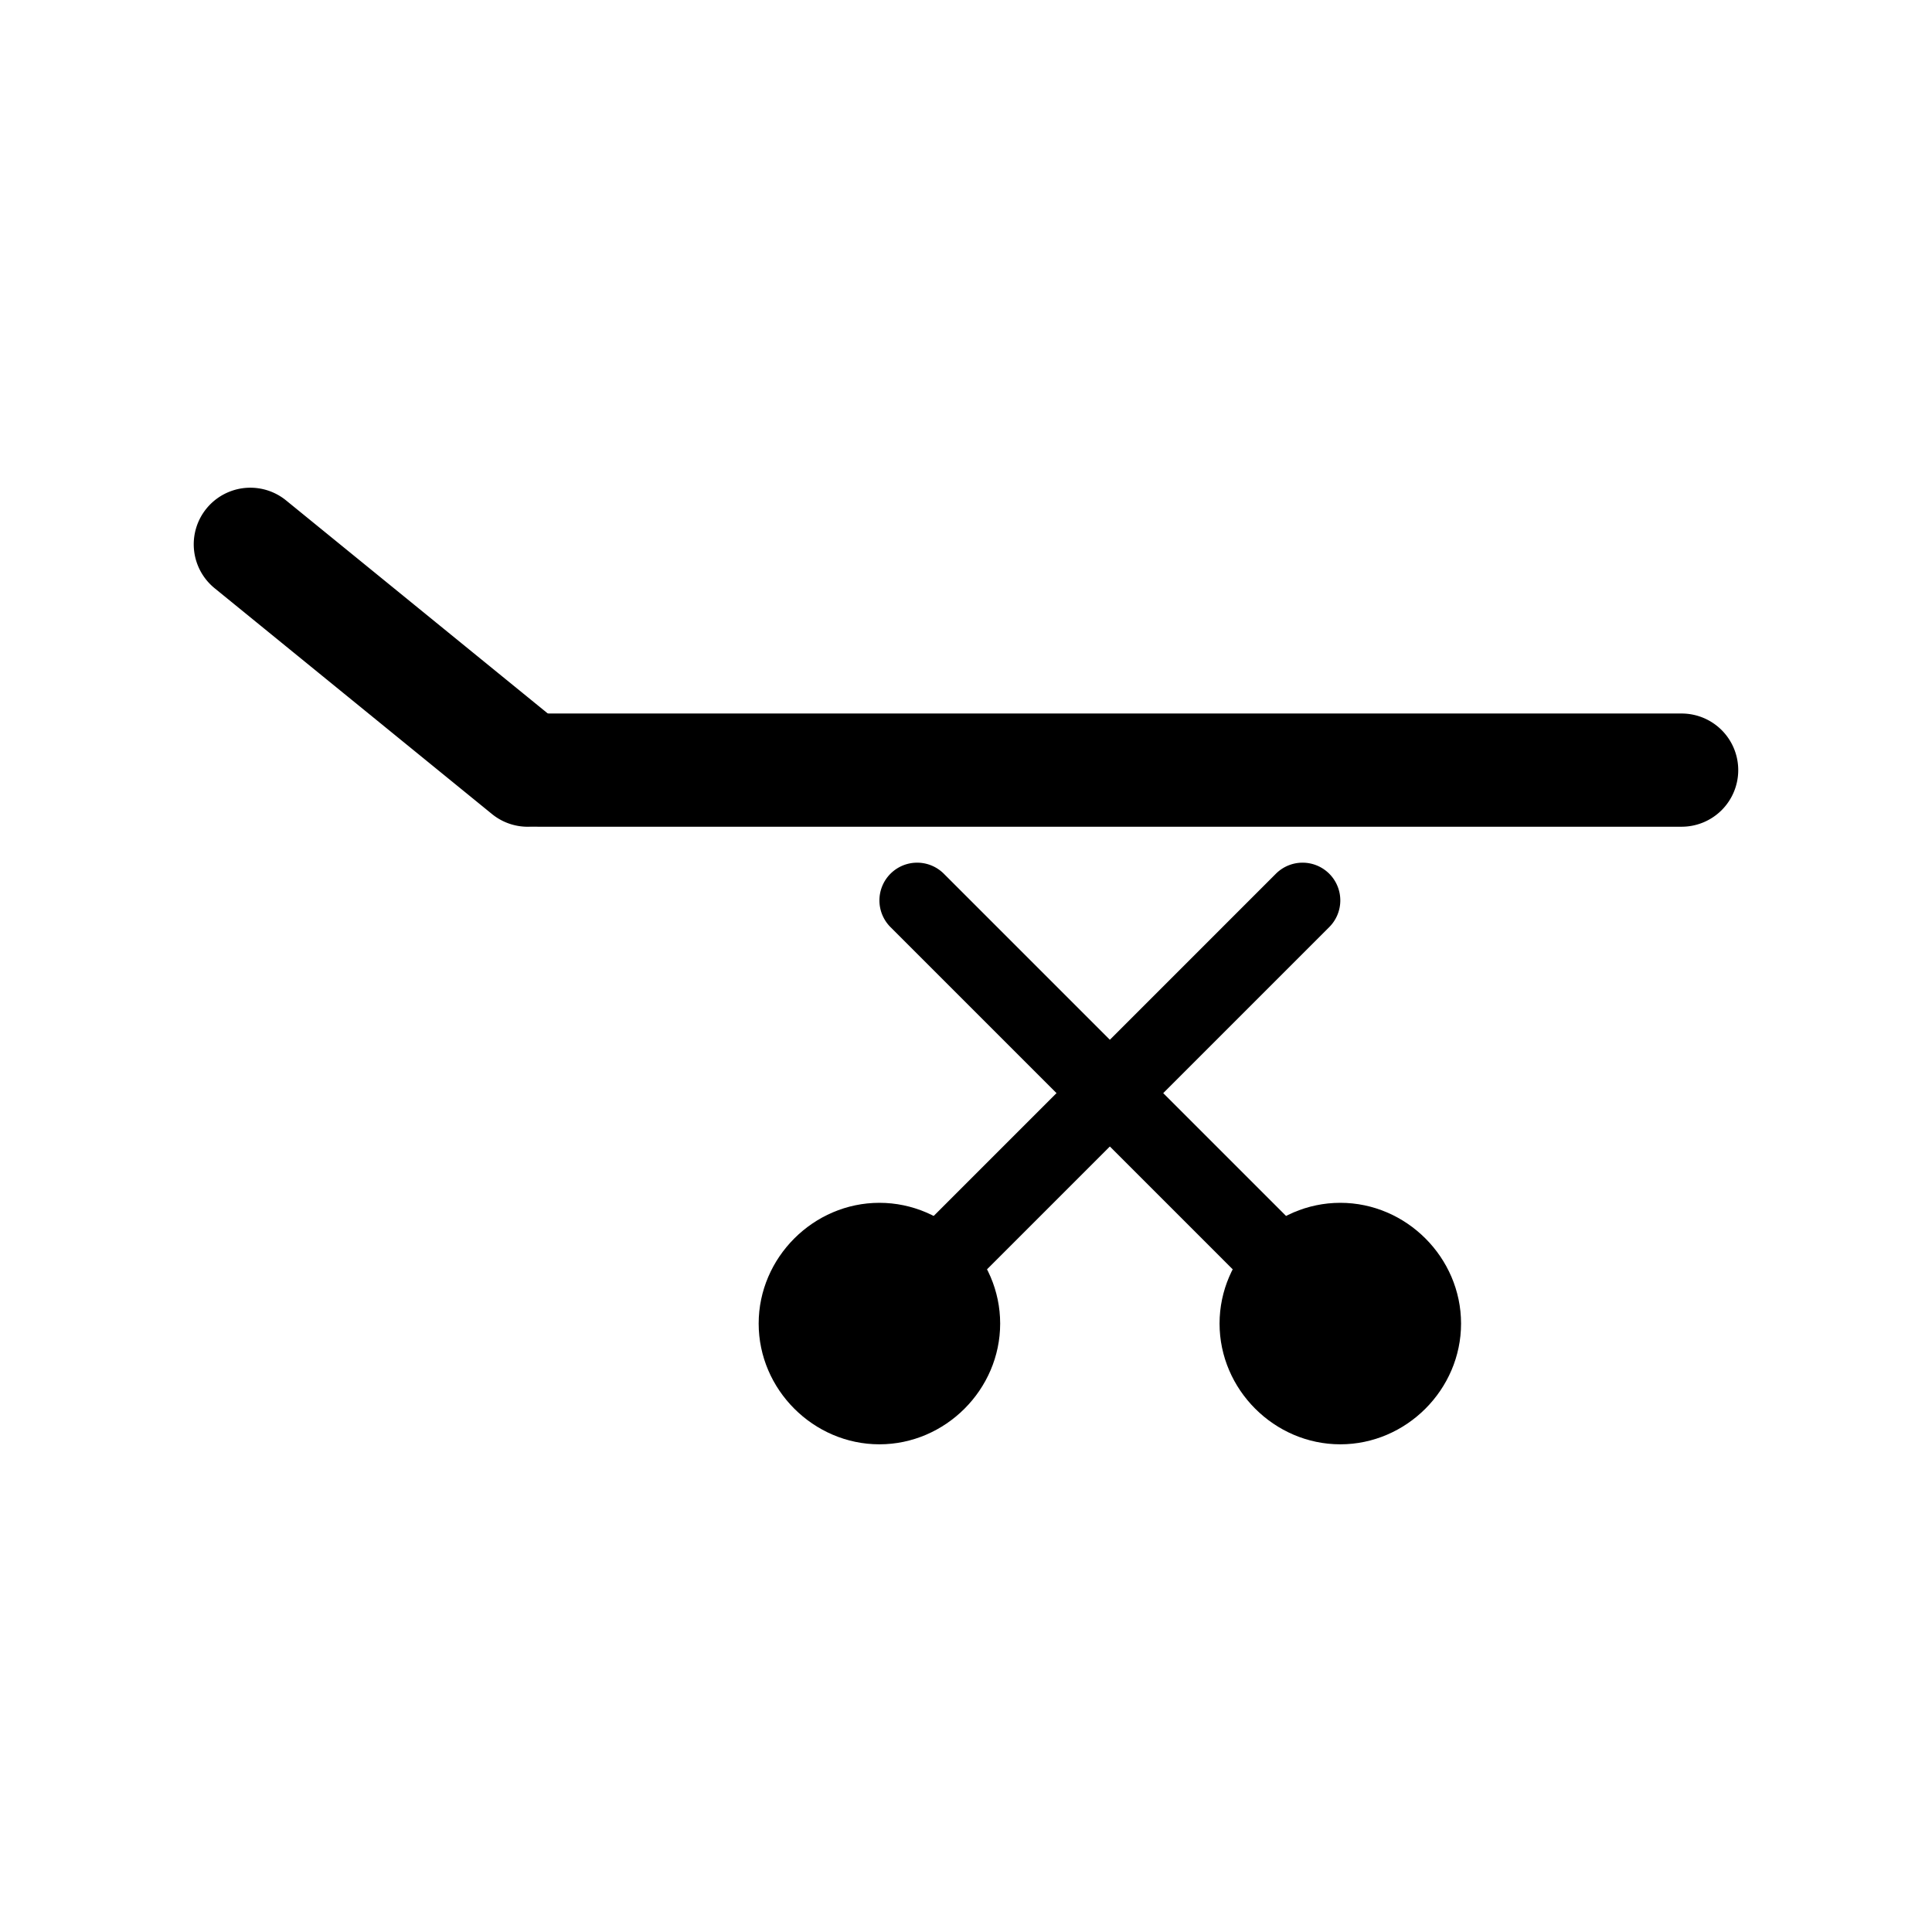 <svg class="ionicon" version="1.1" viewBox="0 0 512 512" xmlns="http://www.w3.org/2000/svg">
 <path d="m68.729 129.44a15 15 0 0 0-14.018 5.338 15 15 0 0 0 2.162 21.103l73.507 59.849a15 15 0 0 0 21.103-2.162 15 15 0 0 0-2.161-21.105l-73.507-59.847a15 15 0 0 0-7.085-3.177z" color="#000000" stroke-linecap="round" stroke-linejoin="round" style="-inkscape-stroke:none"/>
 <path d="m142.59 189.09a15 15 0 0 0-15 15 15 15 0 0 0 15 15h303.06a15 15 0 0 0 15-15 15 15 0 0 0-15-15z" color="#000000" stroke-linecap="round" stroke-linejoin="round" style="-inkscape-stroke:none"/>
 <g transform="translate(38.125 33.688)" stroke-linecap="round" stroke-linejoin="round">
  <path d="m194.93 285.07c-17.484 0-32 14.516-32 32s14.516 32 32 32 32-14.516 32-32-14.516-32-32-32z" color="#000000" fill="currentColor" style="-inkscape-stroke:none"/>
  <path d="m317.07 285.07c-17.484 0-32 14.516-32 32s14.516 32 32 32 32-14.516 32-32-14.516-32-32-32z" color="#000000" fill="currentColor" style="-inkscape-stroke:none"/>
  <g>
   <path d="m307.07 194.93a10 10 0 0 0-7.07 2.93l-102.13 102.13a10 10 0 0 0 0 14.141 10 10 0 0 0 14.141 0l102.13-102.13a10 10 0 0 0 0-14.141 10 10 0 0 0-7.07-2.93z" color="#000000" style="-inkscape-stroke:none"/>
   <path d="m204.93 194.93a10 10 0 0 0-7.07 2.93 10 10 0 0 0 0 14.141l102.13 102.13a10 10 0 0 0 14.141 0 10 10 0 0 0 0-14.141l-102.13-102.13a10 10 0 0 0-7.07-2.93z" color="#000000" style="-inkscape-stroke:none"/>
  </g>
 </g>
</svg>
